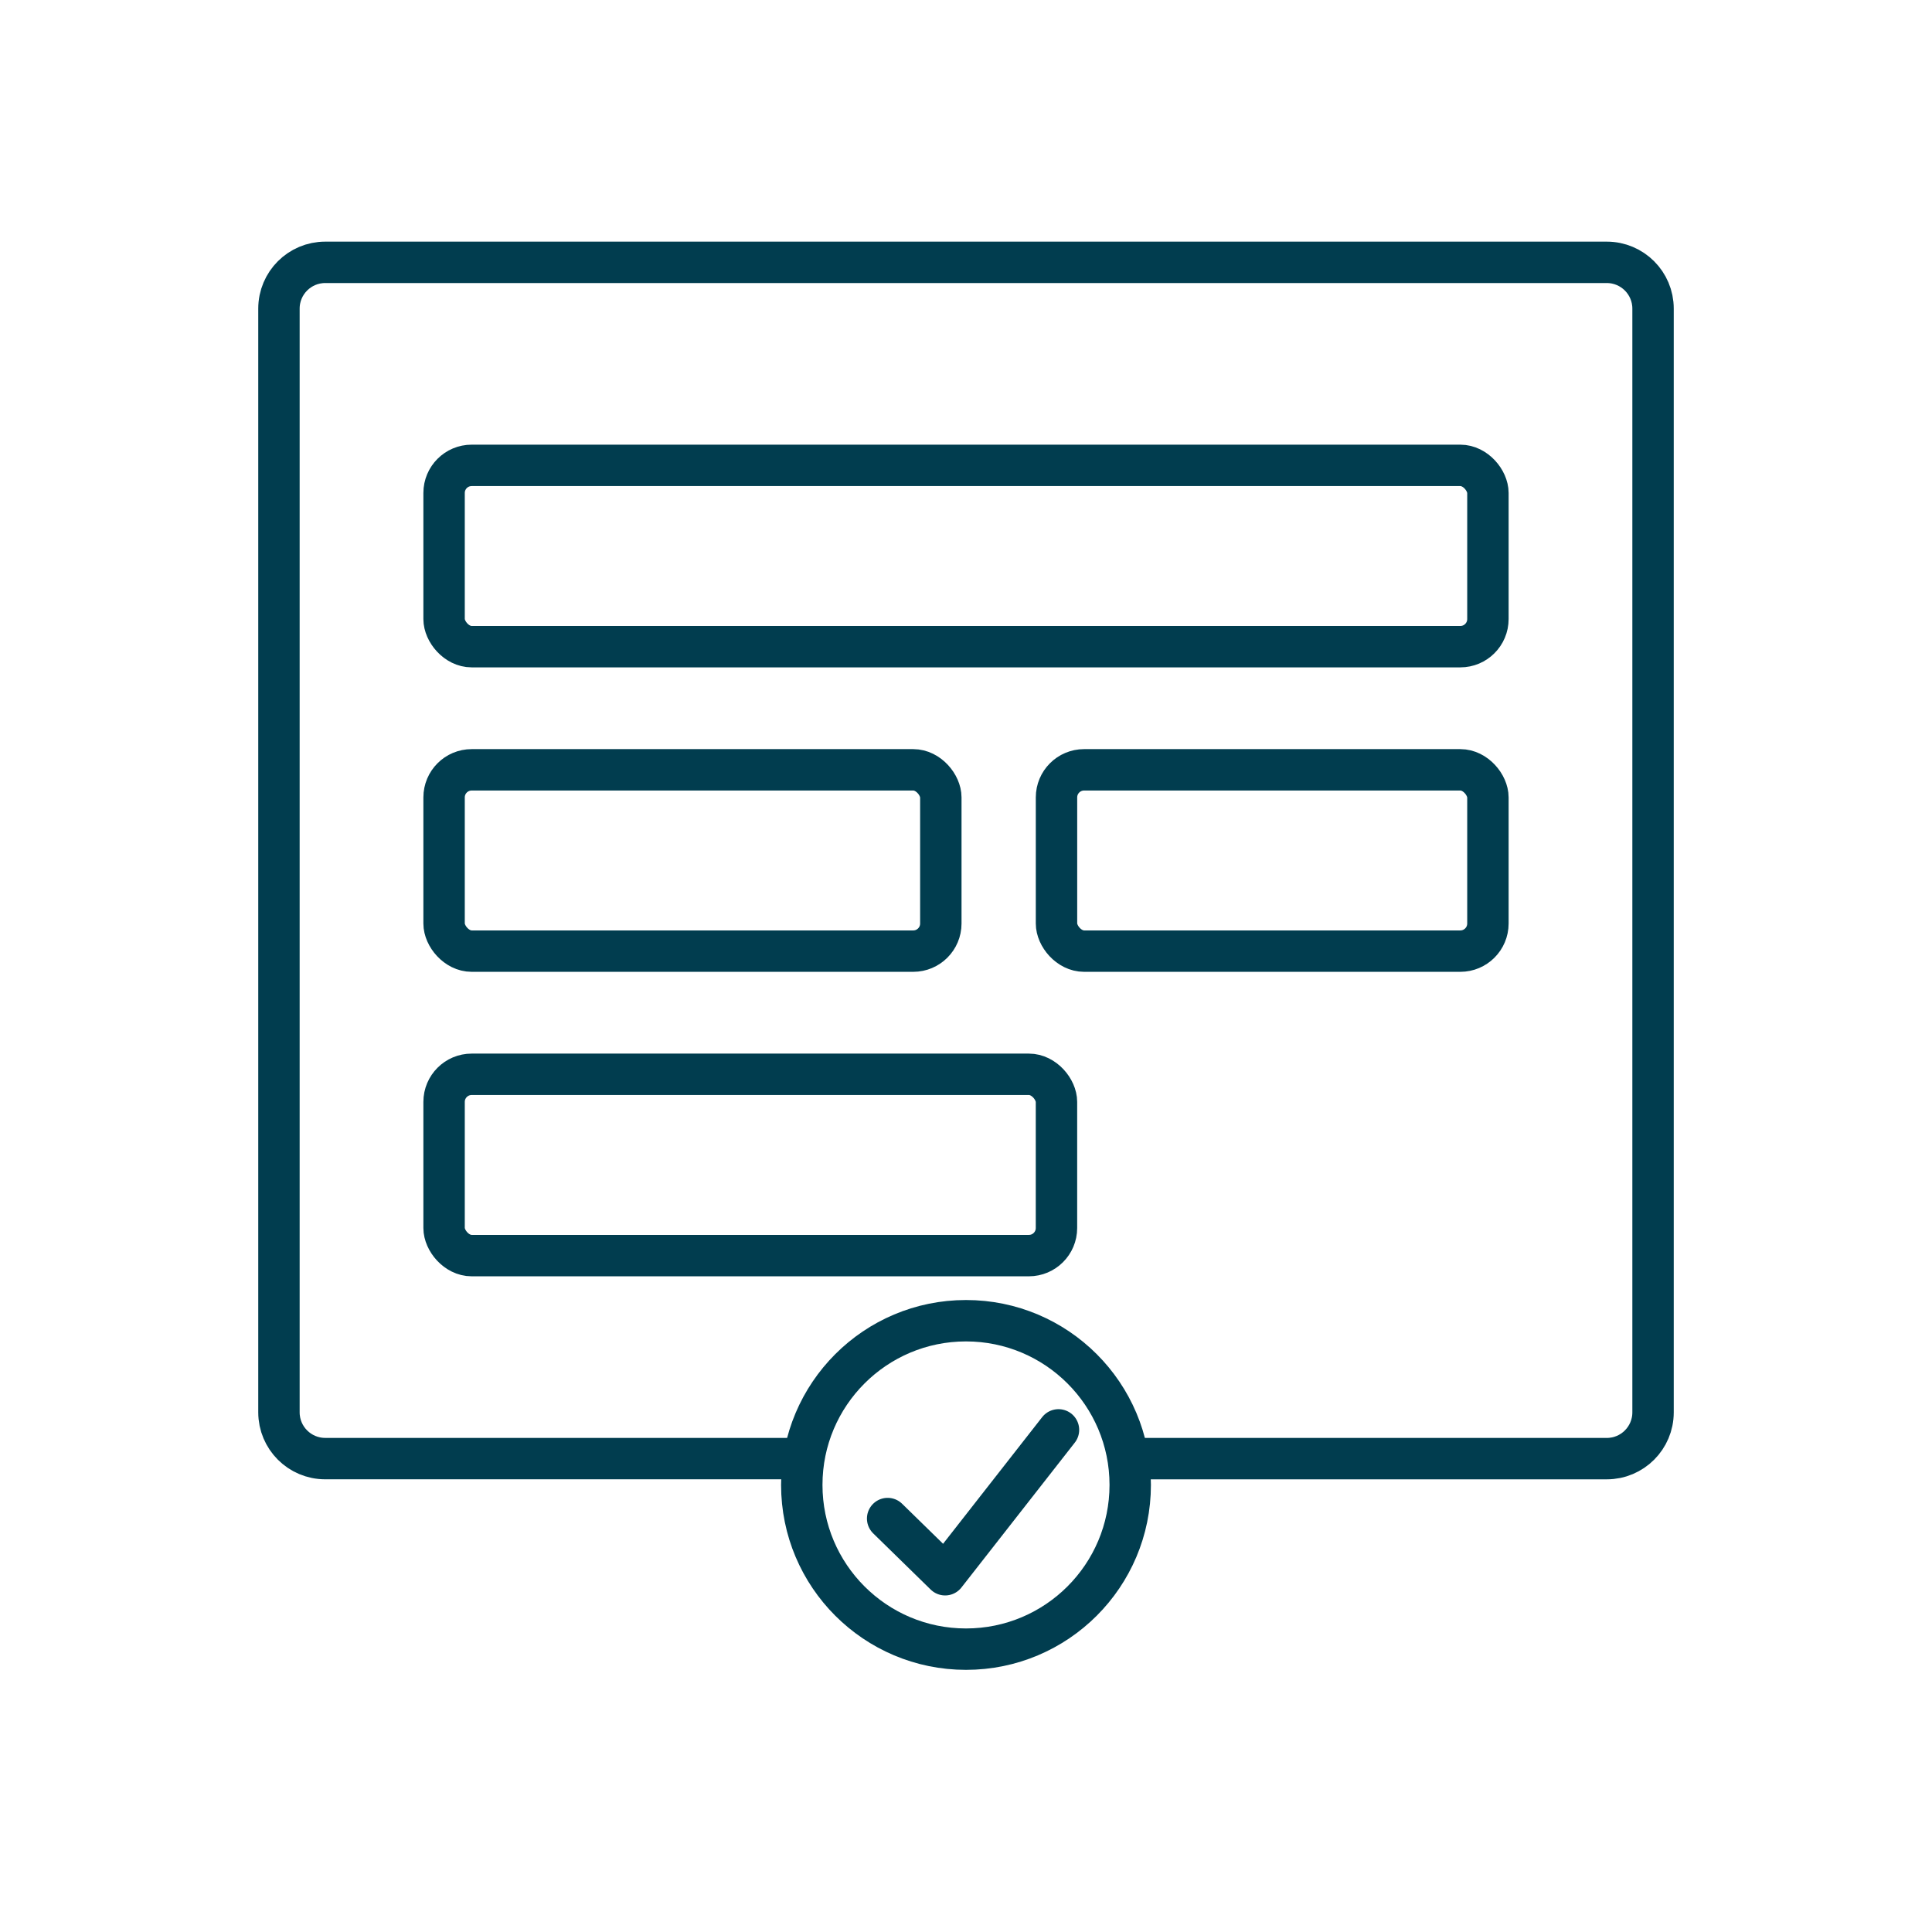 <?xml version="1.0" encoding="UTF-8"?><svg id="API" xmlns="http://www.w3.org/2000/svg" viewBox="0 0 70 70"><rect x="16.09" y="16.861" width="37.82" height="6.569" rx="1" ry="1" style="fill:none; stroke:#013d4f; stroke-linecap:round; stroke-linejoin:round; stroke-width:1.5px;"/><rect x="16.09" y="27.892" width="17.998" height="6.569" rx="1" ry="1" style="fill:none; stroke:#013d4f; stroke-linecap:round; stroke-linejoin:round; stroke-width:1.5px;"/><rect x="38.279" y="27.892" width="15.631" height="6.569" rx="1" ry="1" style="fill:none; stroke:#013d4f; stroke-linecap:round; stroke-linejoin:round; stroke-width:1.5px;"/><rect x="16.09" y="38.924" width="22.188" height="6.569" rx="1" ry="1" style="fill:none; stroke:#013d4f; stroke-linecap:round; stroke-linejoin:round; stroke-width:1.5px;"/><path d="M40.95,52.849h17.267c.926,0,1.676-.751,1.676-1.676V11.181c0-.926-.751-1.676-1.676-1.676H11.783c-.926,0-1.676,.751-1.676,1.676V51.172c0,.926,.751,1.676,1.676,1.676H29.05" style="fill:none; stroke:#013d4f; stroke-linecap:round; stroke-width:1.5px;"/><polyline points="32.161 55.02 34.244 57.056 38.351 51.807" style="fill:none; stroke:#013d4f; stroke-linecap:round; stroke-linejoin:round; stroke-width:1.5px;"/><circle cx="35" cy="53.802" r="5.95" style="fill:none; stroke:#013d4f; stroke-linecap:round; stroke-width:1.5px;"/></svg>